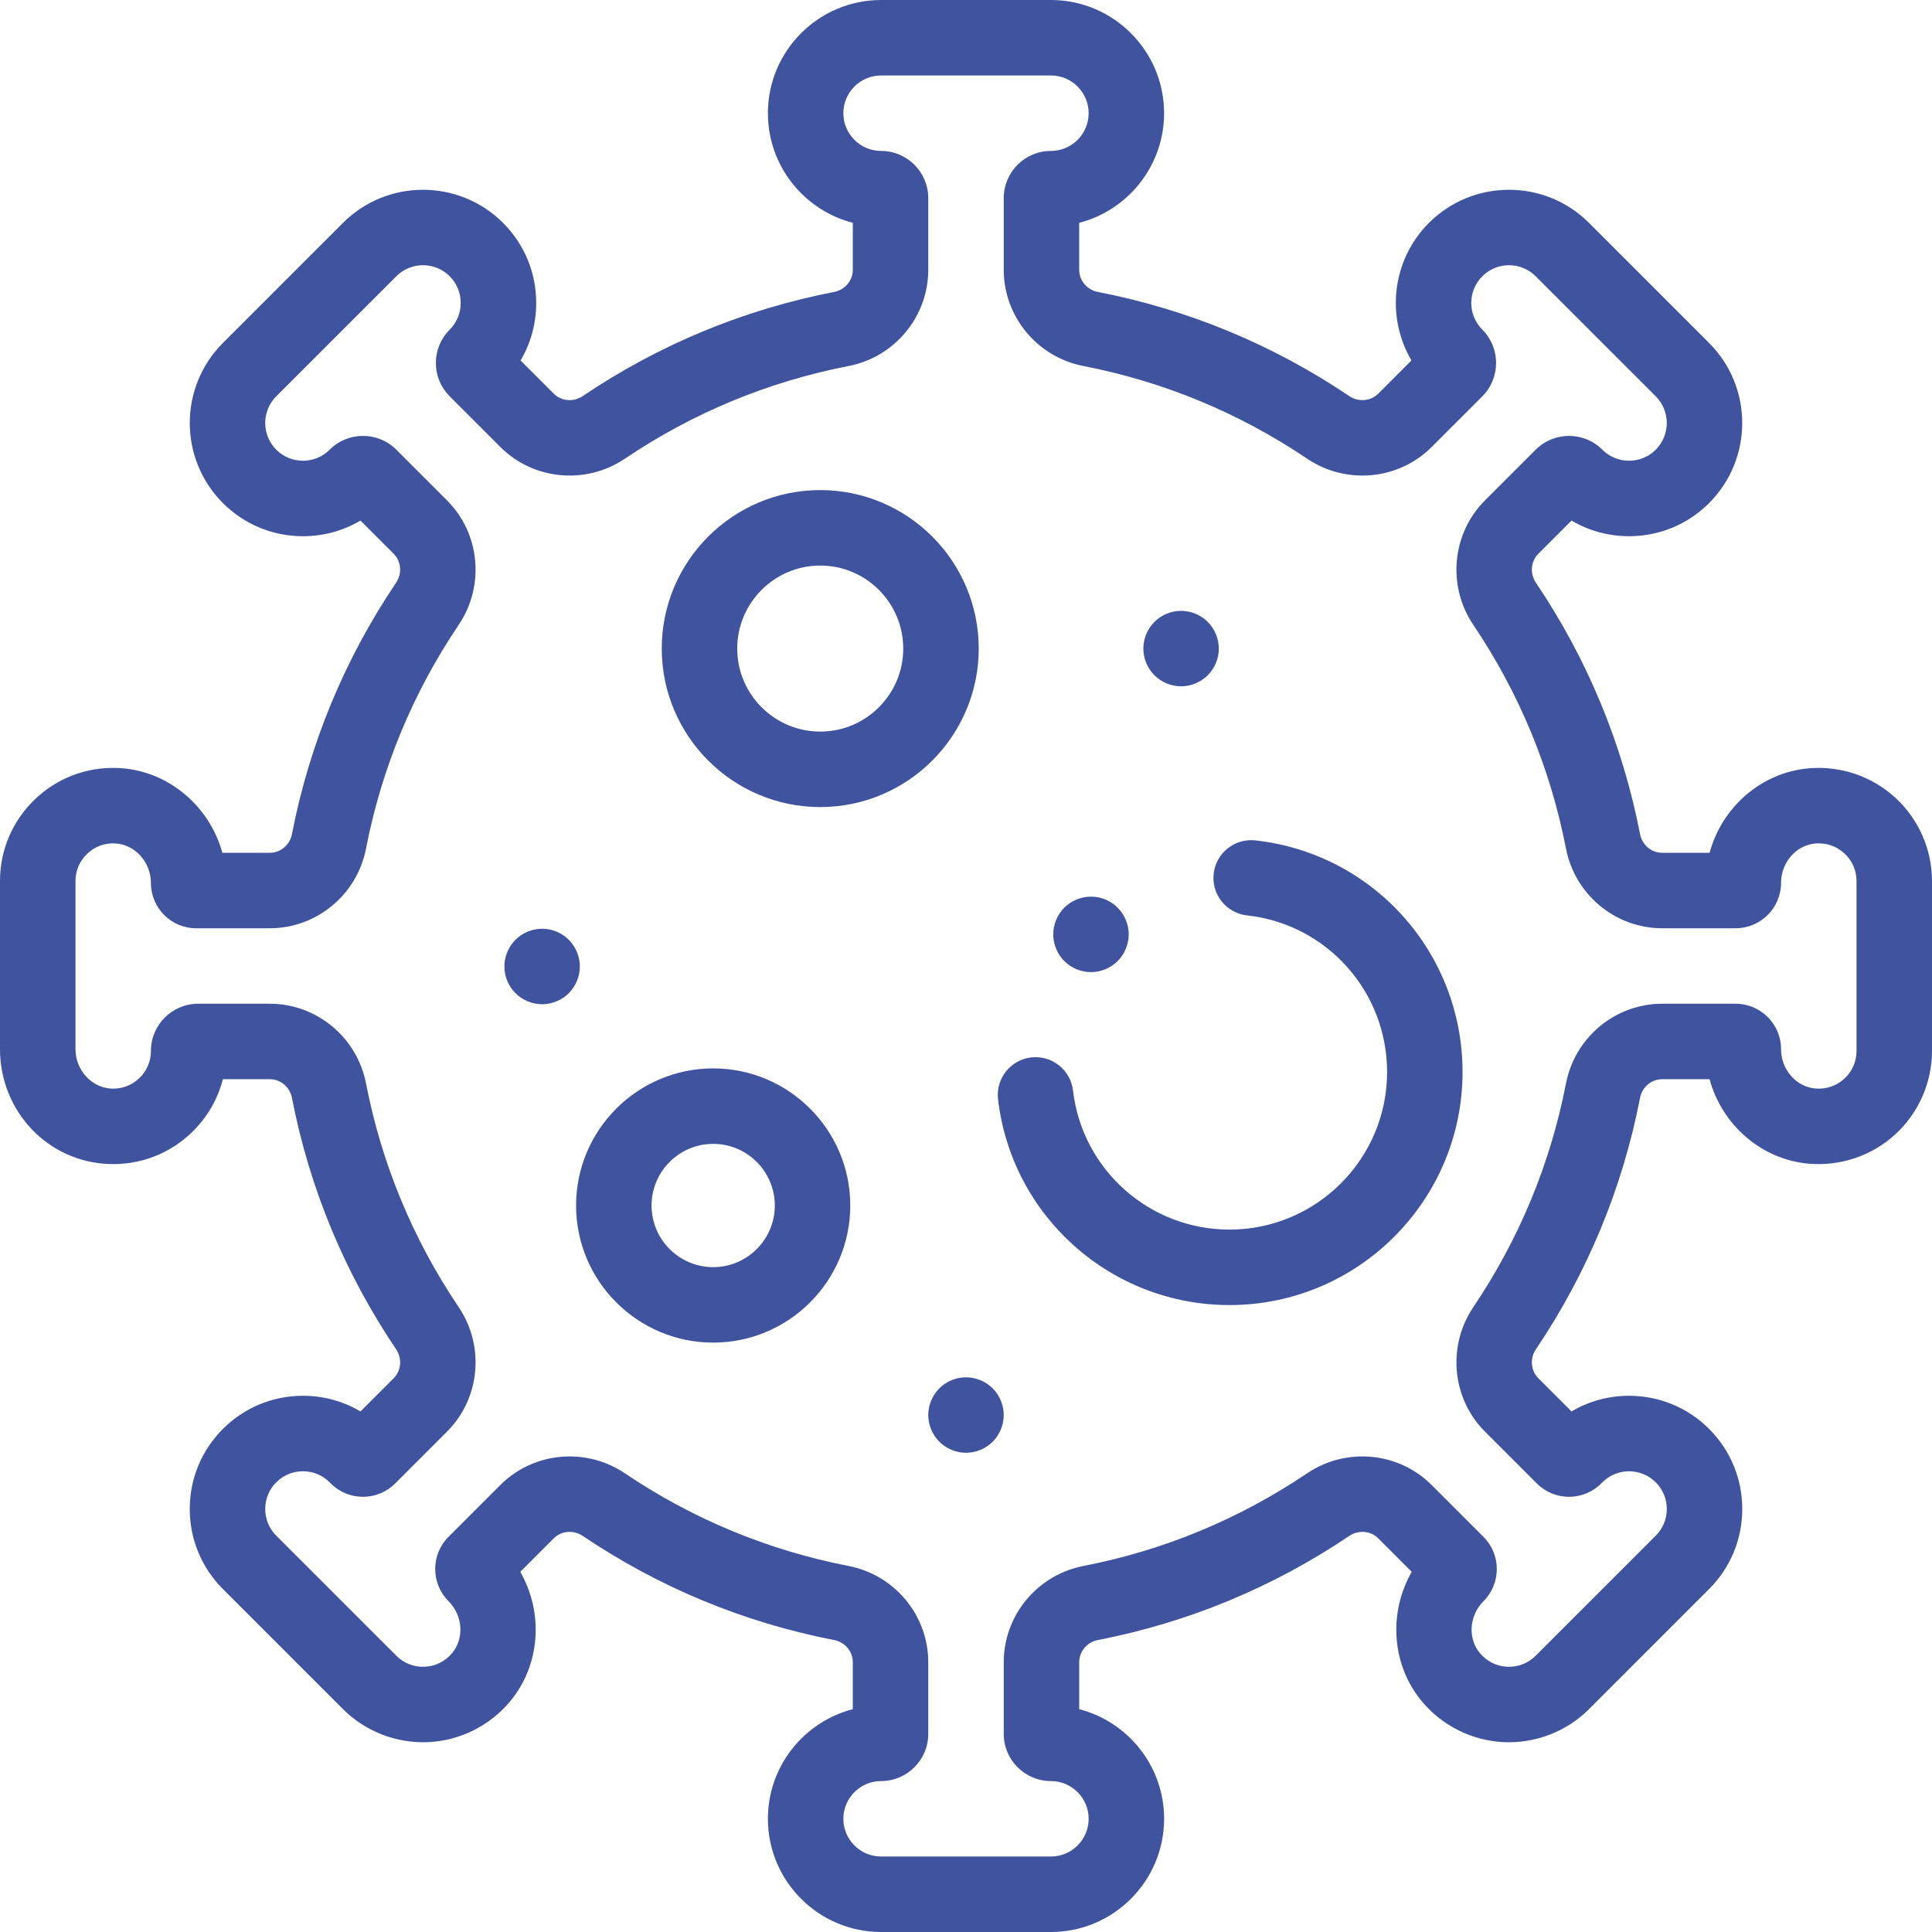 <?xml version="1.0" encoding="UTF-8"?> <svg xmlns="http://www.w3.org/2000/svg" width="90" height="90" viewBox="0 0 90 90" fill="none"><g clip-path="url(#clip0_202_49721)"><path d="M48.955 90H41.045C38.137 90 35.772 87.634 35.772 84.727C35.772 82.274 37.455 80.207 39.727 79.62V77.432C39.727 76.932 39.363 76.499 38.862 76.401C34.652 75.583 30.709 73.95 27.144 71.548C26.717 71.26 26.15 71.308 25.796 71.662L24.236 73.222C25.324 75.117 25.187 77.558 23.755 79.266C22.804 80.402 21.413 81.091 19.939 81.156C18.466 81.219 17.02 80.66 15.977 79.617L10.384 74.023C9.388 73.027 8.839 71.703 8.839 70.294C8.839 68.886 9.388 67.561 10.384 66.565C11.38 65.569 12.704 65.021 14.113 65.021C15.07 65.021 15.989 65.274 16.792 65.75L18.339 64.204C18.692 63.85 18.74 63.283 18.453 62.856C16.05 59.291 14.417 55.348 13.599 51.138C13.501 50.637 13.068 50.273 12.568 50.273H10.382C10.143 51.208 9.65 52.06 8.935 52.75C7.896 53.753 6.529 54.274 5.083 54.225C2.233 54.124 0 51.772 0 48.871V41.045C0 39.603 0.571 38.257 1.608 37.254C2.644 36.252 4.013 35.726 5.453 35.775C7.785 35.852 9.756 37.523 10.358 39.727H12.568C13.068 39.727 13.501 39.363 13.599 38.862C14.417 34.652 16.05 30.709 18.452 27.144C18.74 26.717 18.692 26.15 18.338 25.796L16.792 24.25C15.989 24.726 15.07 24.979 14.112 24.979C12.704 24.979 11.38 24.431 10.383 23.435C8.327 21.378 8.327 18.033 10.383 15.977L15.977 10.383C18.033 8.327 21.378 8.327 23.435 10.383C24.431 11.38 24.979 12.704 24.979 14.112C24.979 15.07 24.726 15.989 24.25 16.792L25.796 18.338C26.15 18.692 26.717 18.74 27.143 18.452C30.709 16.05 34.652 14.417 38.862 13.599C39.363 13.501 39.727 13.068 39.727 12.568V10.38C37.455 9.793 35.772 7.726 35.772 5.273C35.772 2.366 38.137 0 41.045 0H48.955C51.863 0 54.228 2.366 54.228 5.273C54.228 7.726 52.545 9.793 50.273 10.38V12.568C50.273 13.068 50.637 13.501 51.138 13.599C55.348 14.417 59.291 16.05 62.856 18.452C63.283 18.74 63.85 18.692 64.204 18.338L65.751 16.791C64.56 14.769 64.831 12.117 66.565 10.383C68.621 8.327 71.967 8.327 74.023 10.383L79.617 15.977C81.673 18.033 81.673 21.378 79.617 23.435C78.62 24.431 77.296 24.979 75.888 24.979C74.93 24.979 74.011 24.726 73.208 24.25L71.662 25.796C71.308 26.15 71.26 26.717 71.548 27.144C73.95 30.709 75.583 34.652 76.401 38.862C76.499 39.363 76.932 39.727 77.432 39.727H79.639C80.209 37.617 82.032 35.988 84.252 35.792C85.729 35.661 87.199 36.159 88.287 37.155C89.376 38.152 90 39.569 90 41.045V48.955C90 50.431 89.376 51.848 88.287 52.845C87.199 53.841 85.728 54.338 84.253 54.208C82.032 54.012 80.209 52.383 79.639 50.273H77.432C76.932 50.273 76.499 50.637 76.401 51.138C75.583 55.348 73.95 59.291 71.548 62.856C71.26 63.283 71.308 63.85 71.662 64.204L73.208 65.75C74.011 65.274 74.93 65.021 75.888 65.021C77.296 65.021 78.62 65.569 79.617 66.565C80.613 67.561 81.161 68.886 81.161 70.294C81.161 71.703 80.613 73.027 79.616 74.023L74.023 79.617C72.98 80.66 71.537 81.221 70.061 81.156C68.587 81.091 67.196 80.402 66.245 79.266C64.814 77.558 64.676 75.117 65.764 73.222L64.204 71.662C63.85 71.308 63.283 71.26 62.857 71.548C59.291 73.95 55.348 75.583 51.138 76.401C50.637 76.499 50.274 76.932 50.274 77.432V79.62C52.546 80.207 54.229 82.274 54.229 84.727C54.228 87.634 51.863 90 48.955 90ZM26.536 67.846C27.427 67.846 28.325 68.105 29.108 68.632C32.281 70.769 35.788 72.222 39.533 72.95C41.682 73.368 43.242 75.253 43.242 77.432V80.772C43.242 81.983 42.257 82.969 41.045 82.969C40.076 82.969 39.287 83.757 39.287 84.727C39.287 85.696 40.076 86.484 41.045 86.484H48.955C49.924 86.484 50.713 85.696 50.713 84.727C50.713 83.757 49.924 82.969 48.955 82.969C47.743 82.969 46.758 81.983 46.758 80.772V77.432C46.758 75.253 48.318 73.368 50.467 72.95C54.212 72.222 57.72 70.769 60.892 68.632C62.711 67.407 65.149 67.635 66.69 69.176L69.108 71.594C69.933 72.419 69.933 73.763 69.108 74.589C68.438 75.258 68.364 76.321 68.94 77.009C69.264 77.396 69.718 77.622 70.216 77.644C70.717 77.665 71.184 77.484 71.537 77.131L77.131 71.537C77.463 71.205 77.646 70.764 77.646 70.295C77.646 69.825 77.463 69.383 77.131 69.052C76.445 68.366 75.33 68.367 74.645 69.052L74.589 69.108C73.763 69.933 72.419 69.934 71.594 69.108L69.176 66.69C67.635 65.15 67.407 62.711 68.632 60.892C70.769 57.72 72.222 54.212 72.95 50.467C73.368 48.318 75.253 46.758 77.432 46.758H80.851C82.019 46.758 82.969 47.708 82.969 48.876C82.969 49.823 83.668 50.627 84.562 50.706C85.065 50.75 85.545 50.589 85.913 50.252C86.281 49.915 86.484 49.454 86.484 48.955V41.045C86.484 40.546 86.281 40.085 85.913 39.748C85.545 39.411 85.062 39.249 84.562 39.294C83.668 39.373 82.969 40.177 82.969 41.124C82.969 42.292 82.019 43.242 80.851 43.242H77.432C75.253 43.242 73.368 41.682 72.95 39.533C72.222 35.788 70.769 32.28 68.632 29.108C67.406 27.289 67.635 24.851 69.176 23.31L71.537 20.949C72.394 20.092 73.788 20.092 74.645 20.949C75.33 21.634 76.445 21.634 77.131 20.949C77.816 20.263 77.816 19.148 77.131 18.462L71.537 12.869C70.853 12.184 69.737 12.184 69.052 12.869C68.366 13.555 68.366 14.67 69.052 15.355C69.908 16.212 69.908 17.606 69.052 18.463L66.69 20.825C65.149 22.365 62.711 22.593 60.892 21.368C57.72 19.231 54.212 17.778 50.467 17.05C48.318 16.632 46.758 14.747 46.758 12.568V9.229C46.758 8.017 47.743 7.031 48.955 7.031C49.924 7.031 50.713 6.243 50.713 5.273C50.713 4.304 49.924 3.516 48.955 3.516H41.045C40.076 3.516 39.287 4.304 39.287 5.273C39.287 6.243 40.076 7.031 41.045 7.031C42.257 7.031 43.242 8.017 43.242 9.229V12.568C43.242 14.747 41.682 16.632 39.533 17.05C35.788 17.778 32.28 19.23 29.108 21.368C27.289 22.593 24.851 22.365 23.31 20.824L20.949 18.463C20.534 18.048 20.305 17.496 20.305 16.909C20.305 16.322 20.534 15.77 20.949 15.355C21.634 14.67 21.634 13.555 20.949 12.869C20.263 12.183 19.148 12.184 18.463 12.869L12.869 18.462C12.184 19.148 12.184 20.263 12.869 20.948C13.201 21.28 13.643 21.463 14.112 21.463C14.582 21.463 15.023 21.281 15.355 20.949C16.212 20.092 17.606 20.092 18.463 20.948L20.824 23.31C22.365 24.851 22.593 27.289 21.368 29.108C19.23 32.28 17.777 35.788 17.05 39.533C16.632 41.682 14.747 43.242 12.568 43.242H9.136C7.976 43.242 7.031 42.298 7.031 41.137C7.031 40.149 6.27 39.319 5.335 39.288C4.854 39.27 4.397 39.447 4.052 39.781C3.706 40.115 3.516 40.564 3.516 41.045V48.871C3.516 49.853 4.275 50.679 5.208 50.712C5.692 50.73 6.148 50.554 6.494 50.22C6.84 49.886 7.031 49.436 7.031 48.955C7.031 47.743 8.017 46.758 9.229 46.758H12.568C14.747 46.758 16.632 48.318 17.05 50.467C17.778 54.212 19.23 57.72 21.368 60.892C22.593 62.711 22.365 65.15 20.824 66.69L18.406 69.108C17.581 69.933 16.237 69.933 15.411 69.108L15.355 69.051C15.023 68.719 14.582 68.537 14.112 68.537C13.643 68.537 13.201 68.719 12.87 69.051C12.537 69.383 12.355 69.825 12.355 70.294C12.355 70.764 12.537 71.205 12.869 71.537L18.463 77.13C18.816 77.483 19.286 77.666 19.784 77.644C20.282 77.622 20.736 77.396 21.06 77.009C21.636 76.321 21.562 75.258 20.893 74.588C20.067 73.763 20.067 72.419 20.892 71.593L23.31 69.175C24.188 68.298 25.356 67.846 26.536 67.846Z" fill="#3F539E"></path><path d="M38.21 37.596C34.139 37.596 30.827 34.284 30.827 30.213C30.827 26.142 34.139 22.83 38.21 22.83C42.281 22.83 45.593 26.142 45.593 30.213C45.593 34.284 42.281 37.596 38.21 37.596ZM38.21 26.346C36.078 26.346 34.343 28.081 34.343 30.213C34.343 32.345 36.078 34.08 38.21 34.08C40.343 34.08 42.077 32.345 42.077 30.213C42.077 28.081 40.343 26.346 38.21 26.346Z" fill="#3F539E"></path><path d="M33.223 62.544C29.701 62.544 26.836 59.679 26.836 56.157C26.836 52.636 29.701 49.77 33.223 49.77C36.744 49.77 39.609 52.636 39.609 56.157C39.609 59.679 36.744 62.544 33.223 62.544ZM33.223 53.286C31.64 53.286 30.352 54.574 30.352 56.157C30.352 57.74 31.64 59.028 33.223 59.028C34.806 59.028 36.094 57.74 36.094 56.157C36.094 54.574 34.806 53.286 33.223 53.286Z" fill="#3F539E"></path><path d="M57.275 60.795C51.766 60.795 47.131 56.674 46.493 51.209C46.38 50.245 47.071 49.371 48.035 49.259C49 49.147 49.872 49.837 49.985 50.801C50.416 54.494 53.55 57.279 57.275 57.279C61.323 57.279 64.616 53.986 64.616 49.939C64.616 46.19 61.811 43.053 58.092 42.643C57.127 42.537 56.431 41.668 56.537 40.703C56.644 39.738 57.513 39.044 58.477 39.149C63.981 39.756 68.131 44.395 68.131 49.939C68.131 55.925 63.261 60.795 57.275 60.795Z" fill="#3F539E"></path><path d="M55.02 31.971C54.557 31.971 54.104 31.783 53.777 31.456C53.45 31.129 53.262 30.676 53.262 30.213C53.262 29.749 53.45 29.298 53.777 28.971C54.104 28.644 54.557 28.456 55.02 28.456C55.482 28.456 55.935 28.644 56.262 28.971C56.589 29.298 56.777 29.751 56.777 30.213C56.777 30.676 56.589 31.129 56.262 31.456C55.935 31.783 55.482 31.971 55.02 31.971Z" fill="#3F539E"></path><path d="M45 67.676C44.538 67.676 44.084 67.488 43.757 67.161C43.43 66.834 43.242 66.38 43.242 65.918C43.242 65.456 43.43 65.002 43.757 64.675C44.084 64.348 44.536 64.16 45 64.16C45.462 64.16 45.916 64.348 46.243 64.675C46.57 65.002 46.758 65.456 46.758 65.918C46.758 66.38 46.57 66.834 46.243 67.161C45.916 67.488 45.462 67.676 45 67.676Z" fill="#3F539E"></path><path d="M25.254 46.781C24.79 46.781 24.339 46.593 24.012 46.266C23.683 45.939 23.497 45.485 23.497 45.023C23.497 44.559 23.683 44.107 24.012 43.78C24.337 43.452 24.791 43.265 25.254 43.265C25.717 43.265 26.17 43.452 26.497 43.78C26.824 44.107 27.012 44.561 27.012 45.023C27.012 45.485 26.824 45.937 26.497 46.266C26.17 46.593 25.717 46.781 25.254 46.781Z" fill="#3F539E"></path><path d="M50.822 45.285C50.359 45.285 49.906 45.097 49.579 44.77C49.252 44.443 49.064 43.989 49.064 43.527C49.064 43.063 49.252 42.611 49.579 42.282C49.906 41.955 50.359 41.769 50.822 41.769C51.284 41.769 51.738 41.955 52.064 42.282C52.391 42.611 52.58 43.063 52.58 43.527C52.58 43.989 52.392 44.441 52.064 44.77C51.738 45.097 51.284 45.285 50.822 45.285Z" fill="#3F539E"></path></g><defs><clipPath id="clip0_202_49721"><rect width="90" height="90" fill="white"></rect></clipPath></defs></svg> 